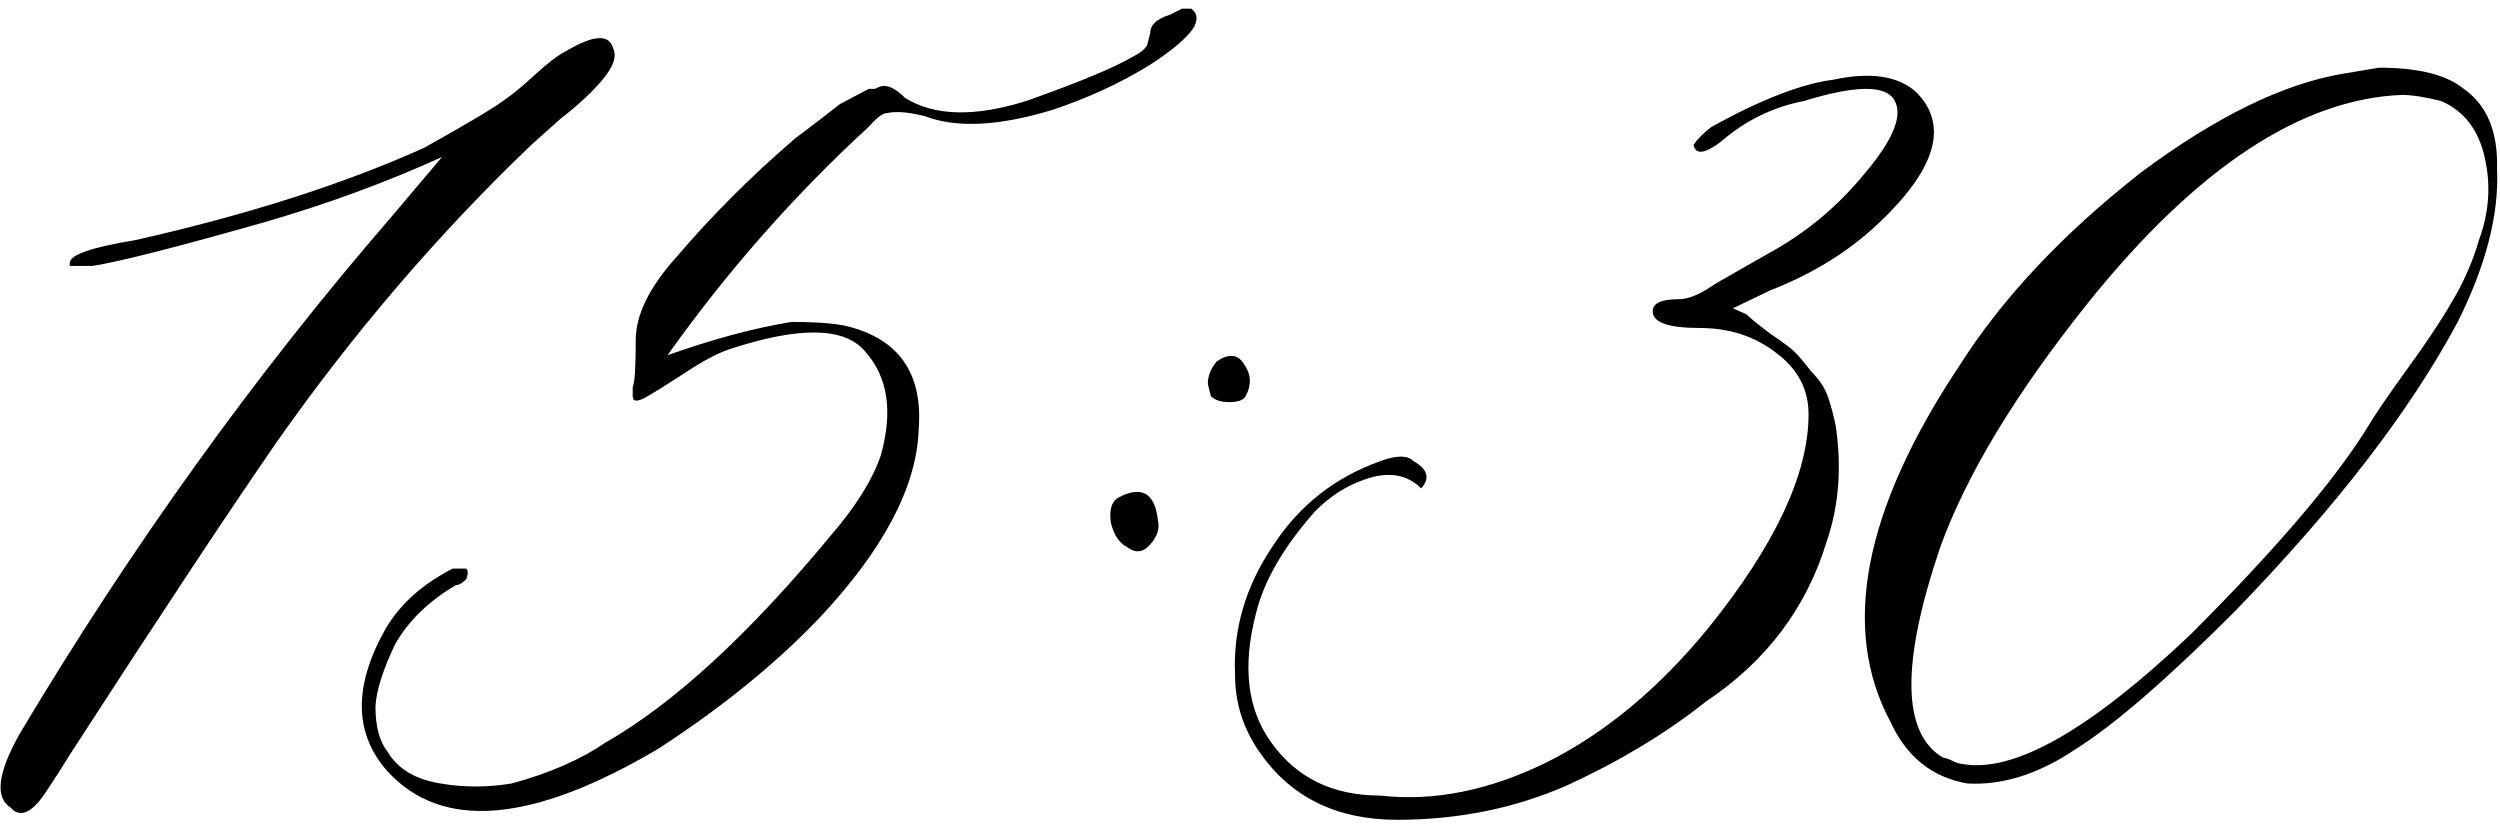 <?xml version="1.0" encoding="UTF-8"?> <svg xmlns="http://www.w3.org/2000/svg" width="242" height="80" viewBox="0 0 242 80" fill="none"><path d="M190.446 75.84C187.028 75.254 184.538 73.252 182.975 69.834C178.19 60.85 180.387 49.424 189.567 35.557C193.766 28.916 199.674 22.617 207.292 16.66C214.518 11.289 221.012 8.115 226.774 7.139L230.29 6.553C234.098 6.553 236.833 7.236 238.493 8.604C240.739 10.166 241.813 12.754 241.715 16.367C241.911 20.762 240.641 25.693 237.907 31.162C233.317 39.756 226.09 49.131 216.227 59.287C209.782 65.732 204.704 70.127 200.993 72.471C197.379 74.912 193.864 76.035 190.446 75.84ZM189.86 73.936C194.84 74.912 202.262 70.713 212.126 61.338C220.524 52.94 226.286 46.152 229.411 40.977C229.997 40 231.168 38.291 232.926 35.85C234.782 33.31 236.247 31.113 237.321 29.258C238.493 27.305 239.372 25.303 239.958 23.252C240.934 20.615 241.129 17.979 240.543 15.342C239.958 12.607 238.542 10.752 236.295 9.775C234.733 9.385 233.463 9.189 232.487 9.189C222.721 9.58 212.614 16.27 202.165 29.258C195.133 38.047 190.348 45.957 187.809 52.988C184.001 64.219 184.098 71.006 188.102 73.35C188.297 73.35 188.59 73.447 188.981 73.643C189.372 73.838 189.665 73.936 189.86 73.936Z" fill="black"></path><path d="M133.614 77.012C138.79 77.598 144.161 76.523 149.727 73.789C155.391 70.957 160.616 66.611 165.401 60.752C171.846 52.744 175.069 45.859 175.069 40.098C175.069 37.656 173.995 35.654 171.846 34.092C169.796 32.529 167.354 31.748 164.522 31.748C161.495 31.748 159.981 31.211 159.981 30.137C159.981 29.355 160.811 28.965 162.471 28.965C163.448 28.965 164.62 28.477 165.987 27.5L171.114 24.57C174.727 22.617 177.852 20.029 180.489 16.807C183.223 13.584 184.2 11.24 183.419 9.775C182.637 8.213 179.708 8.213 174.63 9.775C171.602 10.361 168.917 11.68 166.573 13.73C165.01 14.902 164.132 15 163.936 14.023C164.327 13.438 164.913 12.852 165.694 12.266C170.479 9.629 174.385 8.115 177.413 7.725C181.026 6.943 183.712 7.334 185.469 8.896C188.692 12.119 187.423 16.416 181.661 21.787C178.829 24.424 175.411 26.523 171.407 28.086L167.745 29.844L169.063 30.43C169.454 30.82 170.235 31.455 171.407 32.334C172.579 33.115 173.36 33.701 173.751 34.092C174.141 34.482 174.678 35.117 175.362 35.996C176.143 36.777 176.68 37.607 176.973 38.486C177.266 39.365 177.51 40.293 177.706 41.27C178.292 45.273 177.999 48.984 176.827 52.402C174.874 58.848 170.967 64.023 165.108 67.93C161.3 70.957 156.856 73.643 151.778 75.986C146.7 78.232 141.182 79.356 135.225 79.356C129.366 79.356 124.923 77.158 121.895 72.764C120.333 70.518 119.551 68.027 119.551 65.293C119.356 60.898 120.577 56.748 123.214 52.842C125.753 48.935 129.219 46.201 133.614 44.639C135.176 44.053 136.251 44.053 136.837 44.639C138.204 45.42 138.448 46.299 137.569 47.275C136.202 45.908 134.395 45.615 132.149 46.397C130.391 46.982 128.78 48.008 127.315 49.473C124.288 52.891 122.383 56.162 121.602 59.287C120.235 64.463 120.723 68.662 123.067 71.885C125.508 75.303 129.024 77.012 133.614 77.012Z" fill="black"></path><path d="M117.21 38.34L116.917 37.168C116.917 36.387 117.21 35.655 117.796 34.971C118.967 34.19 119.846 34.287 120.432 35.264C121.116 36.241 121.165 37.266 120.579 38.34C120.383 38.731 119.846 38.926 118.967 38.926C118.186 38.926 117.6 38.731 117.21 38.34ZM109.153 52.989C108.372 52.598 107.835 51.817 107.542 50.645C107.346 49.375 107.59 48.545 108.274 48.155C110.52 46.983 111.79 47.715 112.083 50.352C112.278 51.133 112.034 51.914 111.35 52.696C110.667 53.477 109.934 53.575 109.153 52.989Z" fill="black"></path><path d="M42.643 75.84C44.889 76.231 47.184 76.231 49.528 75.84C53.141 74.863 56.168 73.545 58.61 71.885C65.25 68.076 72.526 61.387 80.436 51.816C82.877 48.984 84.489 46.397 85.27 44.053C86.442 39.853 85.954 36.533 83.805 34.092C81.852 31.65 77.457 31.553 70.621 33.799C69.45 34.19 67.985 34.971 66.227 36.143C64.567 37.217 63.395 37.949 62.711 38.34C61.735 38.926 61.246 38.926 61.246 38.34V37.461C61.442 37.07 61.539 35.557 61.539 32.92C61.539 30.479 62.858 27.793 65.495 24.863C68.912 20.859 72.721 17.051 76.92 13.438C78.483 12.266 79.948 11.143 81.315 10.068L84.098 8.604H84.684C85.075 8.408 85.368 8.311 85.563 8.311C86.149 8.311 86.832 8.701 87.614 9.482C90.446 11.24 94.352 11.338 99.332 9.775C104.313 8.018 107.731 6.602 109.586 5.527C110.368 5.137 110.856 4.746 111.051 4.355L111.344 3.184C111.344 2.402 111.979 1.816 113.248 1.426L114.42 0.84H115.299C115.885 1.23 115.983 1.816 115.592 2.598C115.006 3.574 113.59 4.795 111.344 6.26C108.512 8.018 105.338 9.482 101.823 10.654C96.647 12.217 92.545 12.412 89.518 11.24C87.955 10.85 86.735 10.752 85.856 10.947C85.465 10.947 84.879 11.387 84.098 12.266C76.871 18.906 70.377 26.279 64.616 34.385C69.01 32.822 73.014 31.748 76.627 31.162C79.459 31.162 81.461 31.357 82.633 31.748C87.223 33.115 89.323 36.387 88.932 41.562C88.737 47.129 85.514 53.232 79.264 59.873C75.065 64.268 69.889 68.467 63.737 72.471C51.53 79.697 42.789 80.43 37.516 74.668C34.293 71.055 34.196 66.514 37.223 61.045C38.59 58.603 40.787 56.602 43.815 55.039H45.133C45.328 55.234 45.328 55.576 45.133 56.065C44.742 56.455 44.401 56.65 44.108 56.65C41.471 58.213 39.518 60.117 38.248 62.363C37.077 64.805 36.442 66.807 36.344 68.369C36.344 70.322 36.735 71.787 37.516 72.764C38.492 74.424 40.202 75.449 42.643 75.84Z" fill="black"></path><path d="M1.042 78.184C-0.521 77.207 -0.228 74.814 1.92 71.006C12.76 52.842 24.772 36.143 37.956 20.908L42.79 15.195C37.419 17.637 31.706 19.736 25.651 21.494C17.057 23.936 11.491 25.352 8.952 25.742H6.754V25.449C6.754 24.668 8.854 23.936 13.053 23.252C23.893 20.811 33.219 17.832 41.032 14.316C45.426 11.875 48.112 10.264 49.088 9.482C49.674 9.092 50.553 8.359 51.725 7.285C52.995 6.113 54.02 5.332 54.801 4.941C57.438 3.379 58.952 3.281 59.342 4.648C59.733 5.43 59.391 6.455 58.317 7.725C57.34 8.896 55.973 10.166 54.215 11.533L51.432 14.023C42.448 22.617 34.245 32.188 26.823 42.734C22.233 49.375 15.543 59.482 6.754 73.057C6.168 74.033 5.387 75.254 4.411 76.719C3.239 78.477 2.213 79.062 1.335 78.477L1.042 78.184Z" fill="black"></path></svg> 